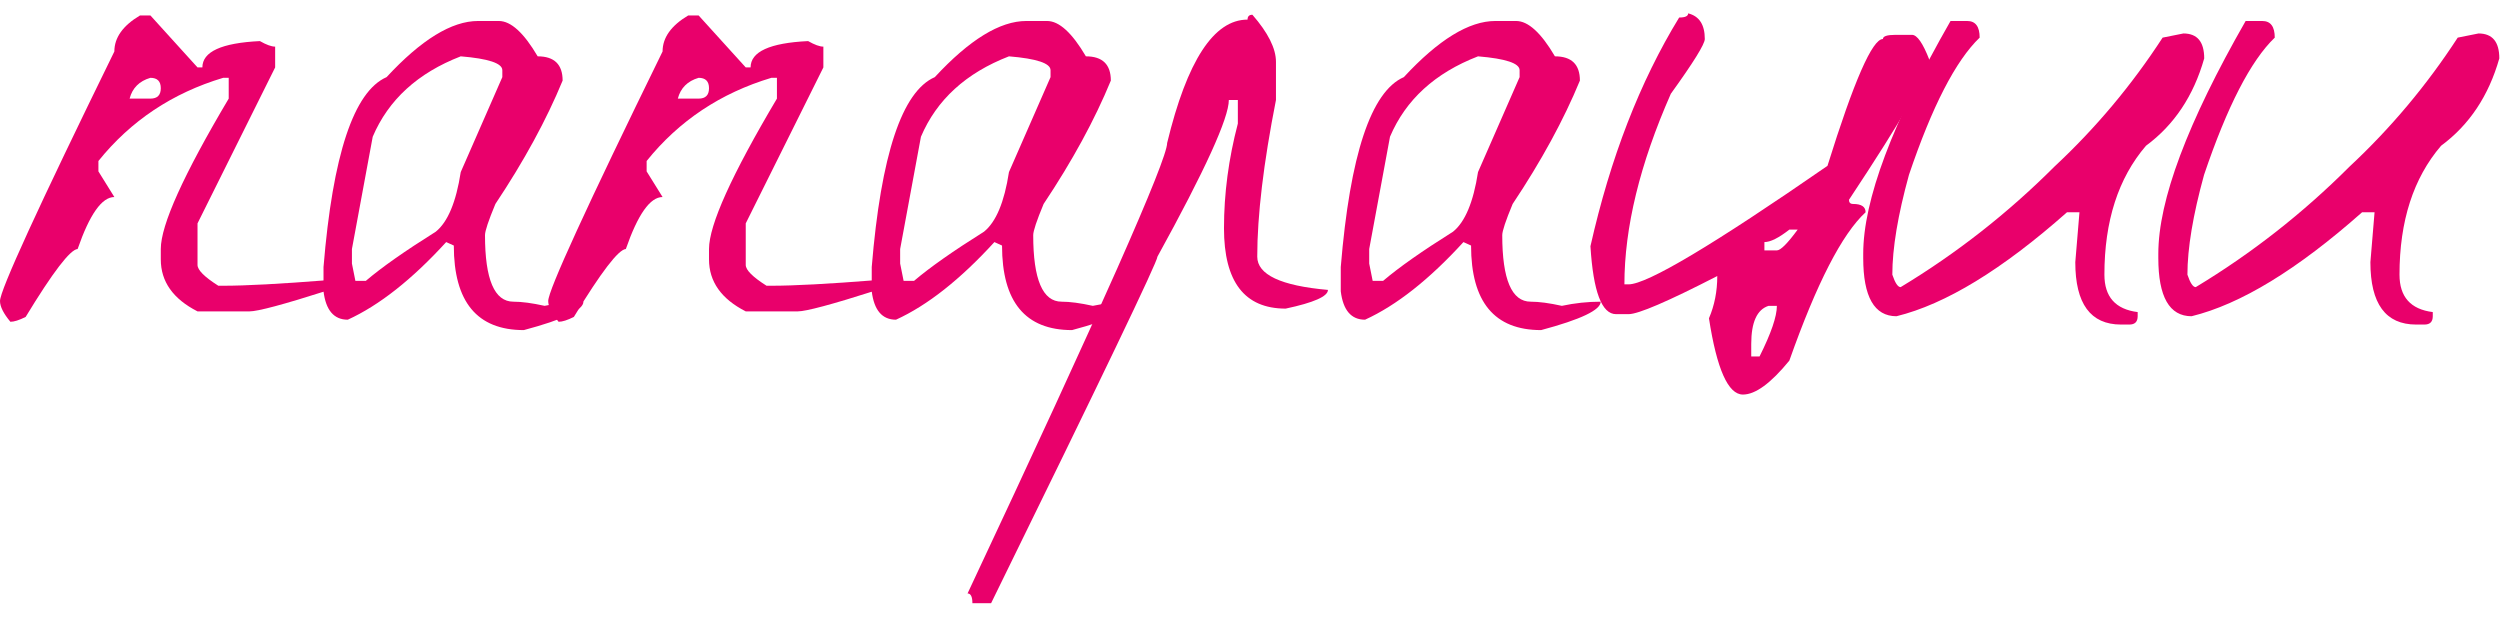 <?xml version="1.0" encoding="UTF-8"?> <svg xmlns="http://www.w3.org/2000/svg" width="101" height="25" viewBox="0 0 101 25" fill="none"> <path d="M5.656 0.624H6.076L7.98 2.724H8.176C8.176 2.089 8.951 1.735 10.5 1.66C10.761 1.809 10.967 1.884 11.116 1.884V2.724L7.98 9.024V10.704C7.98 10.909 8.26 11.189 8.82 11.544H9.016C9.931 11.544 11.331 11.469 13.216 11.32V11.74C11.461 12.3 10.416 12.58 10.08 12.58H7.98C6.991 12.076 6.496 11.376 6.496 10.48V10.06C6.496 9.089 7.411 7.064 9.24 3.984V3.144H9.016C6.963 3.76 5.283 4.88 3.976 6.504V6.924L4.62 7.96C4.116 7.96 3.621 8.66 3.136 10.06C2.837 10.079 2.137 10.993 1.036 12.804C0.775 12.935 0.569 13 0.42 13C0.14 12.664 0 12.384 0 12.16C0 11.731 1.54 8.371 4.62 2.08C4.62 1.52 4.965 1.035 5.656 0.624ZM5.236 3.984H6.076C6.356 3.984 6.496 3.844 6.496 3.564C6.496 3.284 6.356 3.144 6.076 3.144C5.628 3.275 5.348 3.555 5.236 3.984Z" fill="#E9006B"></path> <path d="M19.314 0.848H20.154C20.639 0.848 21.162 1.324 21.722 2.276C22.394 2.276 22.73 2.603 22.73 3.256C22.076 4.843 21.171 6.504 20.014 8.24C19.734 8.912 19.594 9.332 19.594 9.5C19.594 11.292 19.977 12.188 20.742 12.188C21.078 12.188 21.498 12.244 22.002 12.356C22.524 12.244 23.047 12.188 23.57 12.188C23.57 12.524 22.767 12.907 21.162 13.336C19.276 13.336 18.334 12.197 18.334 9.92L18.026 9.78C16.645 11.292 15.319 12.337 14.05 12.916C13.49 12.916 13.163 12.533 13.07 11.768V10.788C13.443 6.252 14.293 3.695 15.618 3.116C17.018 1.604 18.25 0.848 19.314 0.848ZM14.218 10.06V10.648L14.358 11.348H14.778C15.412 10.807 16.355 10.144 17.606 9.36C18.091 8.968 18.427 8.165 18.614 6.952L20.294 3.116V2.836C20.294 2.556 19.734 2.369 18.614 2.276C16.878 2.948 15.693 4.031 15.058 5.524L14.218 10.06Z" fill="#E9006B"></path> <path d="M27.804 0.624H28.224L30.128 2.724H30.324C30.324 2.089 31.099 1.735 32.648 1.66C32.91 1.809 33.115 1.884 33.264 1.884V2.724L30.128 9.024V10.704C30.128 10.909 30.408 11.189 30.968 11.544H31.164C32.079 11.544 33.479 11.469 35.364 11.32V11.74C33.61 12.3 32.564 12.58 32.228 12.58H30.128C29.139 12.076 28.644 11.376 28.644 10.48V10.06C28.644 9.089 29.559 7.064 31.388 3.984V3.144H31.164C29.111 3.76 27.431 4.88 26.124 6.504V6.924L26.768 7.96C26.264 7.96 25.77 8.66 25.284 10.06C24.986 10.079 24.286 10.993 23.184 12.804C22.923 12.935 22.718 13 22.568 13C22.288 12.664 22.148 12.384 22.148 12.16C22.148 11.731 23.688 8.371 26.768 2.08C26.768 1.52 27.114 1.035 27.804 0.624ZM27.384 3.984H28.224C28.504 3.984 28.644 3.844 28.644 3.564C28.644 3.284 28.504 3.144 28.224 3.144C27.776 3.275 27.496 3.555 27.384 3.984Z" fill="#E9006B"></path> <path d="M41.462 0.848H42.302C42.788 0.848 43.31 1.324 43.87 2.276C44.542 2.276 44.878 2.603 44.878 3.256C44.225 4.843 43.32 6.504 42.162 8.24C41.882 8.912 41.742 9.332 41.742 9.5C41.742 11.292 42.125 12.188 42.89 12.188C43.226 12.188 43.646 12.244 44.15 12.356C44.673 12.244 45.196 12.188 45.718 12.188C45.718 12.524 44.916 12.907 43.31 13.336C41.425 13.336 40.482 12.197 40.482 9.92L40.174 9.78C38.793 11.292 37.468 12.337 36.198 12.916C35.638 12.916 35.312 12.533 35.218 11.768V10.788C35.592 6.252 36.441 3.695 37.766 3.116C39.166 1.604 40.398 0.848 41.462 0.848ZM36.366 10.06V10.648L36.506 11.348H36.926C37.561 10.807 38.504 10.144 39.754 9.36C40.24 8.968 40.576 8.165 40.762 6.952L42.442 3.116V2.836C42.442 2.556 41.882 2.369 40.762 2.276C39.026 2.948 37.841 4.031 37.206 5.524L36.366 10.06Z" fill="#E9006B"></path> <path d="M50.597 0.596C51.231 1.324 51.549 1.959 51.549 2.5V4.04C51.045 6.597 50.793 8.707 50.793 10.368C50.793 11.096 51.745 11.544 53.649 11.712C53.649 11.973 53.08 12.225 51.941 12.468C50.279 12.468 49.449 11.385 49.449 9.22C49.449 7.82 49.636 6.411 50.009 4.992V4.04H49.645C49.645 4.768 48.684 6.877 46.761 10.368C46.761 10.573 44.521 15.24 40.041 24.368H39.285C39.285 24.107 39.219 23.976 39.089 23.976C44.465 12.533 47.153 6.467 47.153 5.776C47.956 2.453 49.038 0.792 50.401 0.792C50.401 0.661 50.466 0.596 50.597 0.596Z" fill="#E9006B"></path> <path d="M60.411 0.848H61.252C61.737 0.848 62.26 1.324 62.819 2.276C63.492 2.276 63.828 2.603 63.828 3.256C63.174 4.843 62.269 6.504 61.111 8.24C60.831 8.912 60.691 9.332 60.691 9.5C60.691 11.292 61.074 12.188 61.84 12.188C62.175 12.188 62.596 12.244 63.099 12.356C63.622 12.244 64.145 12.188 64.668 12.188C64.668 12.524 63.865 12.907 62.26 13.336C60.374 13.336 59.431 12.197 59.431 9.92L59.123 9.78C57.742 11.292 56.417 12.337 55.148 12.916C54.587 12.916 54.261 12.533 54.167 11.768V10.788C54.541 6.252 55.39 3.695 56.715 3.116C58.115 1.604 59.347 0.848 60.411 0.848ZM55.316 10.06V10.648L55.456 11.348H55.876C56.51 10.807 57.453 10.144 58.703 9.36C59.189 8.968 59.525 8.165 59.712 6.952L61.392 3.116V2.836C61.392 2.556 60.831 2.369 59.712 2.276C57.975 2.948 56.79 4.031 56.156 5.524L55.316 10.06Z" fill="#E9006B"></path> <path d="M68.202 0.54C68.65 0.652 68.874 0.997 68.874 1.576C68.874 1.781 68.417 2.519 67.502 3.788C66.251 6.625 65.626 9.192 65.626 11.488H65.794C66.541 11.488 69.219 9.892 73.83 6.7C74.894 3.284 75.641 1.576 76.07 1.576C76.07 1.464 76.238 1.408 76.574 1.408H77.246C77.451 1.408 77.685 1.744 77.946 2.416C77.946 2.92 76.863 4.805 74.698 8.072C74.698 8.184 74.754 8.24 74.866 8.24C75.202 8.24 75.37 8.352 75.37 8.576C74.418 9.453 73.391 11.451 72.29 14.568C71.543 15.483 70.918 15.94 70.414 15.94C69.817 15.94 69.359 14.913 69.042 12.86C69.266 12.337 69.378 11.768 69.378 11.152C67.381 12.179 66.186 12.692 65.794 12.692H65.29C64.711 12.692 64.366 11.777 64.254 9.948C65.057 6.383 66.251 3.303 67.838 0.708C68.081 0.708 68.202 0.652 68.202 0.54ZM71.282 9.78V10.116H71.786C71.935 10.116 72.215 9.836 72.626 9.276H72.29C71.861 9.612 71.525 9.78 71.282 9.78ZM70.75 13.896V14.4H71.086C71.553 13.467 71.786 12.785 71.786 12.356H71.45C70.983 12.505 70.75 13.019 70.75 13.896Z" fill="#E9006B"></path> <path d="M79.474 0.848C79.81 0.848 79.978 1.072 79.978 1.52C79.008 2.453 78.056 4.301 77.122 7.064C76.674 8.688 76.45 10.032 76.45 11.096C76.562 11.432 76.674 11.6 76.786 11.6C79.045 10.237 81.117 8.613 83.002 6.728C84.664 5.179 86.12 3.443 87.37 1.52L88.21 1.352C88.77 1.352 89.05 1.688 89.05 2.36C88.621 3.872 87.837 5.048 86.698 5.888C85.578 7.195 85.018 8.931 85.018 11.096C85.018 11.992 85.466 12.496 86.362 12.608V12.776C86.362 13 86.25 13.112 86.026 13.112H85.69C84.458 13.112 83.842 12.272 83.842 10.592L84.01 8.576H83.506C80.893 10.891 78.597 12.291 76.618 12.776C75.722 12.776 75.274 11.992 75.274 10.424V10.256C75.274 8.091 76.45 4.955 78.802 0.848H79.474Z" fill="#E9006B"></path> <path d="M91.396 0.848C91.732 0.848 91.9 1.072 91.9 1.52C90.93 2.453 89.978 4.301 89.044 7.064C88.596 8.688 88.372 10.032 88.372 11.096C88.484 11.432 88.596 11.6 88.708 11.6C90.967 10.237 93.039 8.613 94.924 6.728C96.585 5.179 98.041 3.443 99.292 1.52L100.132 1.352C100.692 1.352 100.972 1.688 100.972 2.36C100.543 3.872 99.759 5.048 98.62 5.888C97.5 7.195 96.94 8.931 96.94 11.096C96.94 11.992 97.388 12.496 98.284 12.608V12.776C98.284 13 98.172 13.112 97.948 13.112H97.612C96.38 13.112 95.764 12.272 95.764 10.592L95.932 8.576H95.428C92.815 10.891 90.519 12.291 88.54 12.776C87.644 12.776 87.196 11.992 87.196 10.424V10.256C87.196 8.091 88.372 4.955 90.724 0.848H91.396Z" fill="#E9006B"></path> </svg> 